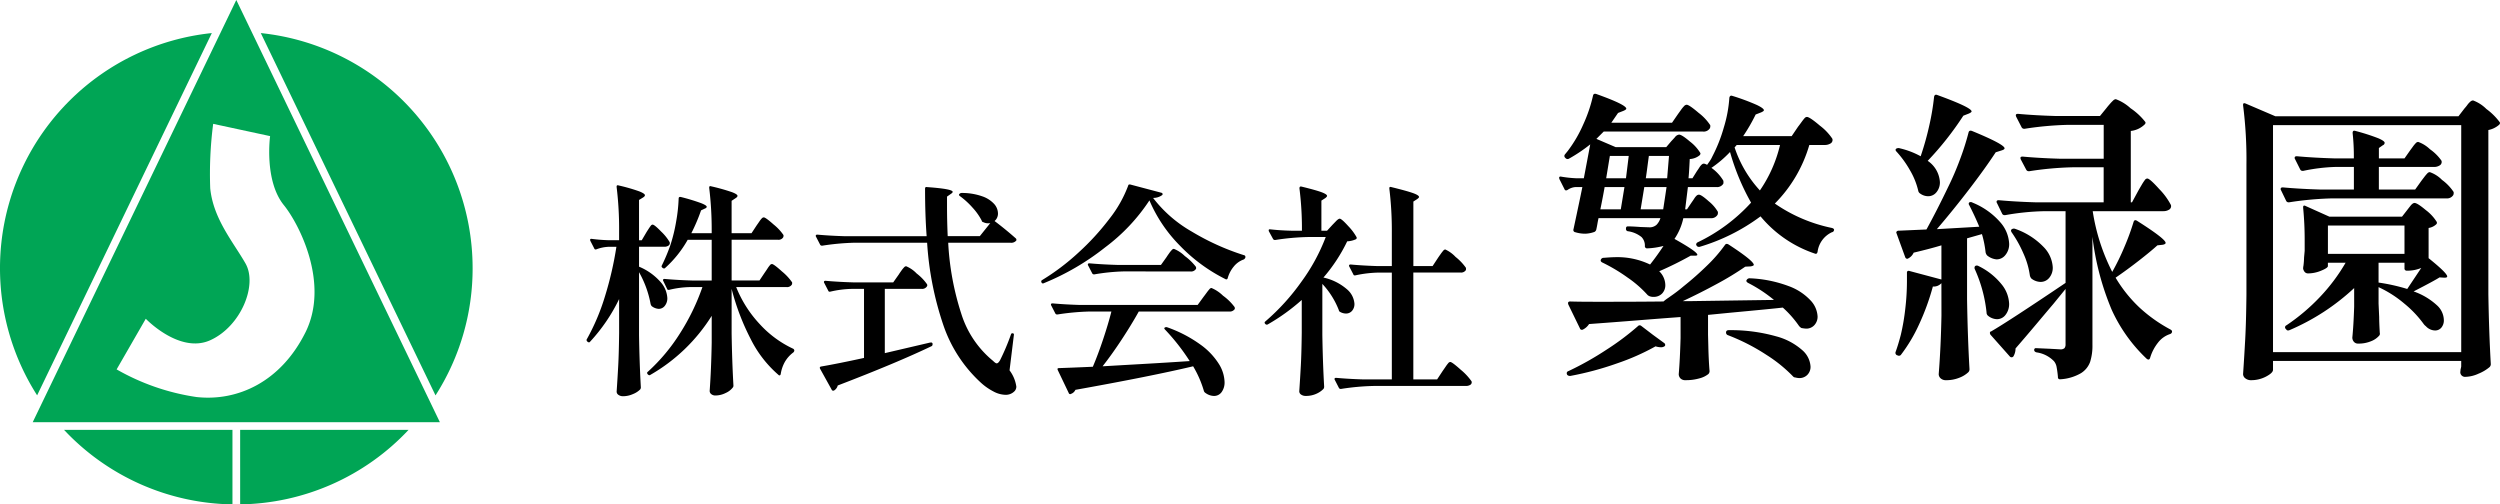 <svg xmlns="http://www.w3.org/2000/svg" width="254.049" height="51.255" viewBox="0 0 254.049 51.255">
  <g id="グループ_17" data-name="グループ 17" transform="translate(-683 -2077.745)">
    <g id="グループ_12" data-name="グループ 12" transform="translate(-903.991 2011.866)">
      <path id="パス_8" data-name="パス 8" d="M1678.4,147.669l-5.785-1.247a39.523,39.523,0,0,0-.3,6.549c.312,3.119,2.339,5.458,3.586,7.641s-.468,6.393-3.586,7.8-6.549-2.183-6.549-2.183l-2.963,5.146a23.049,23.049,0,0,0,8.108,2.807c4.21.468,8.576-1.559,11.071-6.549s-.644-11.048-2.183-12.942C1677.78,152.191,1678.4,147.669,1678.4,147.669Z" transform="translate(-63.968 -67.954)" fill="none"/>
      <path id="パス_9" data-name="パス 9" d="M1630.541,69.166l-1.585-3.287-1.585,3.287-18.151,37.641-.952,1.974h41.375l-.952-1.974Zm5.432,30.509c-2.495,4.99-6.861,7.017-11.071,6.549a23.049,23.049,0,0,1-8.108-2.807l2.963-5.146s3.431,3.587,6.549,2.183,4.834-5.613,3.586-7.8-3.275-4.522-3.586-7.641a39.532,39.532,0,0,1,.3-6.549l5.785,1.247s-.624,4.522,1.4,7.017C1635.33,88.627,1638.468,94.685,1635.974,99.675Z" transform="translate(-17.952)" fill="#00a555"/>
      <path id="パス_10" data-name="パス 10" d="M1608.516,87.382a24.019,24.019,0,0,0-17.752,36.813Z" transform="translate(0 -18.142)" fill="#00a555"/>
      <path id="パス_11" data-name="パス 11" d="M1778.07,111.268a24.016,24.016,0,0,0-21.525-23.886L1774.3,124.2A23.9,23.9,0,0,0,1778.07,111.268Z" transform="translate(-143.052 -18.142)" fill="#00a555"/>
      <path id="パス_12" data-name="パス 12" d="M1645.745,352.928v-7.572h-17.114A23.943,23.943,0,0,0,1645.745,352.928Z" transform="translate(-35.132 -235.794)" fill="#00a555"/>
      <path id="パス_13" data-name="パス 13" d="M1743.125,352.928a23.942,23.942,0,0,0,17.114-7.572h-17.114Z" transform="translate(-131.73 -235.794)" fill="#00a555"/>
    </g>
    <g id="グループ_13" data-name="グループ 13" transform="translate(-72.386 6.325)">
      <path id="パス_28" data-name="パス 28" d="M-38.939-14.651q.069-.115.218-.345t.242-.345a.249.249,0,0,1,.184-.115q.184,0,.874.713a4.839,4.839,0,0,1,.851,1.058.256.256,0,0,1,.023.115.306.306,0,0,1-.161.264.708.708,0,0,1-.391.1h-2.576v2.024A5.933,5.933,0,0,1-37.49-9.625,2.66,2.66,0,0,1-36.8-8a1.216,1.216,0,0,1-.253.794.773.773,0,0,1-.621.311,1.272,1.272,0,0,1-.713-.276.533.533,0,0,1-.115-.23,10.283,10.283,0,0,0-1.173-3.22v6.417q.046,2.852.184,5.29a.336.336,0,0,1-.069.207,2.138,2.138,0,0,1-.736.472,2.485,2.485,0,0,1-.989.218.785.785,0,0,1-.483-.138.4.4,0,0,1-.184-.322q.092-1.357.161-2.633t.092-3.346V-7.889a17.658,17.658,0,0,1-2.944,4.324q-.092.138-.253.023l-.046-.046a.181.181,0,0,1-.023-.253A21.937,21.937,0,0,0-43.148-8.13,35.2,35.2,0,0,0-41.975-13.2h-.805A3.936,3.936,0,0,0-44-12.949a.155.155,0,0,1-.23-.092l-.391-.759a.256.256,0,0,1-.023-.115q0-.115.161-.092a17.18,17.18,0,0,0,1.794.138h.989v-.92a35.3,35.3,0,0,0-.253-4.485v-.046q0-.184.207-.115a17.883,17.883,0,0,1,2.093.6q.575.23.575.391,0,.115-.184.23l-.414.253v4.094h.276ZM-26.887-10.6q.115-.161.264-.391a2.906,2.906,0,0,1,.253-.345.282.282,0,0,1,.2-.115q.184,0,1.024.759a5.364,5.364,0,0,1,1.024,1.1.4.4,0,0,1-.023.23.571.571,0,0,1-.552.253h-5.106a12.03,12.03,0,0,0,2.4,3.772,10.732,10.732,0,0,0,3.369,2.484.221.221,0,0,1,.138.207.31.31,0,0,1-.138.207,3.2,3.2,0,0,0-.828.943,3.69,3.69,0,0,0-.414,1.219q-.023.115-.092.138a.131.131,0,0,1-.138-.046,11.7,11.7,0,0,1-2.817-3.634,24.1,24.1,0,0,1-1.944-5.106v4.531q.046,2.852.184,5.29a.281.281,0,0,1-.069.207,1.848,1.848,0,0,1-.724.552,2.316,2.316,0,0,1-1.024.253.649.649,0,0,1-.437-.138.414.414,0,0,1-.161-.322q.161-2.231.207-4.922V-6.187a17.743,17.743,0,0,1-6.233,6q-.115.092-.253-.046L-38.8-.253q-.115-.161.023-.253a18.71,18.71,0,0,0,3.255-3.887,22.3,22.3,0,0,0,2.288-4.715H-34.5a9.674,9.674,0,0,0-2.093.276q-.184.046-.23-.092l-.391-.805a.133.133,0,0,1-.023-.092q0-.115.161-.115,1.265.115,2.806.161h1.978v-4.14H-34.73a11.283,11.283,0,0,1-2.277,2.852q-.092.115-.253.023l-.023-.023q-.161-.115-.069-.253a18.357,18.357,0,0,0,.874-2.093,16.277,16.277,0,0,0,.575-2.369A16.132,16.132,0,0,0-35.65-18.1q0-.207.23-.161a20.567,20.567,0,0,1,2.047.621q.575.23.575.368,0,.115-.184.184l-.391.184a18.218,18.218,0,0,1-.989,2.323h2.07V-14.7a35.3,35.3,0,0,0-.253-4.485v-.046q0-.184.207-.115a20.378,20.378,0,0,1,2.093.587q.575.218.575.379,0,.115-.184.23l-.414.276v3.289h2.024l.529-.805q.115-.161.264-.379a2.358,2.358,0,0,1,.253-.322.29.29,0,0,1,.2-.1q.184,0,1,.725A5.011,5.011,0,0,1-25-14.4a.4.4,0,0,1-.023.23.547.547,0,0,1-.529.253h-4.715v4.14h2.829Zm22.908-5.014a.7.7,0,0,1-.207.023,1.029,1.029,0,0,1-.506-.115.18.18,0,0,1-.161-.161A6.134,6.134,0,0,0-5.8-17.2a7.882,7.882,0,0,0-1.265-1.15q-.161-.115-.046-.23a.312.312,0,0,1,.23-.092,6.142,6.142,0,0,1,2.093.345,2.892,2.892,0,0,1,1.208.782,1.473,1.473,0,0,1,.379.943.985.985,0,0,1-.345.782q1.127.851,2.139,1.748a.2.2,0,0,1,.069.23.654.654,0,0,1-.575.23H-8.257A27.979,27.979,0,0,0-6.923-6.383,10.052,10.052,0,0,0-3.7-1.61q.253.253.368.253.161,0,.345-.322a22.6,22.6,0,0,0,1.1-2.6q.046-.138.138-.138.207,0,.161.207L-2.024-.644a3.547,3.547,0,0,1,.69,1.656.7.7,0,0,1-.161.437,1.238,1.238,0,0,1-.943.391,2.724,2.724,0,0,1-1.253-.357A5.9,5.9,0,0,1-4.945.6,14.073,14.073,0,0,1-8.751-5.244,32.208,32.208,0,0,1-10.4-13.616h-7.36a24.659,24.659,0,0,0-3.289.3h-.069a.194.194,0,0,1-.161-.115l-.414-.8a.133.133,0,0,1-.023-.092q0-.115.161-.115,1.265.115,2.806.161h8.3q-.161-2.162-.161-4.83,0-.207.207-.161,2.6.184,2.6.483,0,.092-.184.207l-.391.276V-17.3q0,1.5.069,3.013h3.266ZM-13.271-10.4q.069-.115.242-.356a2.966,2.966,0,0,1,.287-.356.317.317,0,0,1,.207-.115,3.141,3.141,0,0,1,1.069.736,4.953,4.953,0,0,1,1.047,1.081.209.209,0,0,1,0,.23.571.571,0,0,1-.552.253H-14.7v6.532l2.852-.667,1.771-.414h.069a.142.142,0,0,1,.161.115v.092a.2.2,0,0,1-.092.161q-3.542,1.7-9.545,4a.819.819,0,0,1-.368.506.133.133,0,0,1-.092.023.163.163,0,0,1-.161-.115L-21.275-.805q-.092-.184.092-.23,1.633-.276,4.37-.874V-8.924h-1.265a10.356,10.356,0,0,0-2.139.276q-.184.046-.23-.092l-.414-.8a.133.133,0,0,1-.023-.092q0-.115.161-.115,1.265.115,2.806.161h4.071ZM12.19-17.917a18.877,18.877,0,0,1-4.485,4.761A25.541,25.541,0,0,1,1.449-9.5a.155.155,0,0,1-.23-.092.163.163,0,0,1,.069-.23,23.125,23.125,0,0,0,3.657-2.76A25.32,25.32,0,0,0,8.13-16.054a12.485,12.485,0,0,0,1.9-3.358q.023-.161.23-.115l3.128.828a.193.193,0,0,1,.127.08.152.152,0,0,1-.012.15,1.522,1.522,0,0,1-.943.3,13.187,13.187,0,0,0,3.922,3.415,24.737,24.737,0,0,0,5.3,2.4.18.18,0,0,1,.161.207v.023a.367.367,0,0,1-.161.207,2.27,2.27,0,0,0-1.023.724,3.19,3.19,0,0,0-.61,1.161.193.193,0,0,1-.08.127.152.152,0,0,1-.149-.011A16.878,16.878,0,0,1,15.3-13.306,14.734,14.734,0,0,1,12.19-17.917ZM9.568-10.7a20.426,20.426,0,0,0-2.967.3H6.532a.194.194,0,0,1-.161-.115l-.414-.8a.133.133,0,0,1-.023-.092q0-.115.161-.115,1.265.115,2.806.161h4.462l.575-.805q.069-.115.242-.357a2.966,2.966,0,0,1,.287-.356.317.317,0,0,1,.207-.115,3.416,3.416,0,0,1,1.116.736,5.484,5.484,0,0,1,1.116,1.081.335.335,0,0,1,.023.207.579.579,0,0,1-.575.276ZM7.429-1.058q1.978-.115,4.209-.242t4.646-.288a21.389,21.389,0,0,0-2.507-3.2q-.138-.138-.023-.207a.279.279,0,0,1,.253-.023,13.176,13.176,0,0,1,3.358,1.748,7.019,7.019,0,0,1,1.886,1.978A3.671,3.671,0,0,1,19.826.529a1.66,1.66,0,0,1-.3,1.035.939.939,0,0,1-.782.391,1.51,1.51,0,0,1-.851-.3.389.389,0,0,1-.161-.184,10.752,10.752,0,0,0-1.1-2.53Q12.374-.046,4.669,1.334a.769.769,0,0,1-.46.414.094.094,0,0,1-.069.023q-.115,0-.161-.138l-1.1-2.3q-.092-.207.115-.207Q4.37-.92,6.44-1.012q.529-1.242,1.047-2.795t.839-2.818H6.141a24.659,24.659,0,0,0-3.289.3H2.783a.194.194,0,0,1-.161-.115l-.414-.805a.133.133,0,0,1-.023-.092q0-.115.161-.115,1.265.115,2.806.161H17.089l.621-.851q.092-.115.276-.368a4.744,4.744,0,0,1,.3-.38.31.31,0,0,1,.207-.127,3.748,3.748,0,0,1,1.173.782,5.39,5.39,0,0,1,1.173,1.15.313.313,0,0,1,.023.207.6.6,0,0,1-.575.253H11.109q-.782,1.4-1.771,2.9T7.429-1.058Zm22.333-3.2q.046,2.875.184,5.267a.373.373,0,0,1-.069.23,2.26,2.26,0,0,1-.725.495,2.515,2.515,0,0,1-1.069.218.785.785,0,0,1-.483-.138.4.4,0,0,1-.184-.322q.092-1.357.161-2.634t.092-3.347V-7.8a20.429,20.429,0,0,1-3.45,2.484.2.2,0,0,1-.253-.046q-.138-.138,0-.253a22.2,22.2,0,0,0,3.669-4.036,19.224,19.224,0,0,0,2.472-4.543h-1.84a24.659,24.659,0,0,0-3.289.3h-.046a.208.208,0,0,1-.184-.115l-.414-.759a.256.256,0,0,1-.023-.115q0-.115.161-.092,1.035.115,2.116.138h1.1a32.643,32.643,0,0,0-.253-4.3q0-.23.207-.184,1.5.368,2.047.575t.552.368q0,.092-.184.23l-.391.253v3.059h.575l.552-.6q.092-.092.345-.356t.391-.265q.184,0,.851.736a5.414,5.414,0,0,1,.851,1.127.163.163,0,0,1-.069.23,2.389,2.389,0,0,1-.874.207,16.67,16.67,0,0,1-2.415,3.68,5.433,5.433,0,0,1,2.38,1.184,2.122,2.122,0,0,1,.771,1.484,1.043,1.043,0,0,1-.242.713.8.8,0,0,1-.632.276,1.213,1.213,0,0,1-.575-.161.221.221,0,0,1-.138-.184A8.3,8.3,0,0,0,29.762-9.43Zm11.753-7.82q.092-.138.265-.38a4.336,4.336,0,0,1,.276-.356.282.282,0,0,1,.2-.115,3.331,3.331,0,0,1,1.047.759,5.248,5.248,0,0,1,1.047,1.1.581.581,0,0,1,0,.23.571.571,0,0,1-.552.253H39.008V.276h2.415L42-.6q.115-.161.287-.414a3.733,3.733,0,0,1,.276-.368.282.282,0,0,1,.2-.115q.184,0,1.069.794A5.93,5.93,0,0,1,44.919.46a.256.256,0,0,1,.023.115A.3.3,0,0,1,44.77.84a.814.814,0,0,1-.425.1H34.96a24.659,24.659,0,0,0-3.289.3H31.6a.194.194,0,0,1-.161-.115L31.027.322A.133.133,0,0,1,31,.23q0-.115.161-.115Q32.43.23,33.971.276h2.852V-10.58H35.466a11.869,11.869,0,0,0-2.323.276q-.184.046-.23-.092l-.414-.8a.133.133,0,0,1-.023-.092q0-.115.161-.115,1.242.115,2.737.161h1.449v-3.381a35.3,35.3,0,0,0-.253-4.485v-.046q0-.184.207-.115,1.587.391,2.2.61t.61.4q0,.069-.184.207l-.391.253v6.555h1.955Z" transform="translate(860 2109.701)"/>
      <path id="パス_29" data-name="パス 29" d="M23.467-15.314a15.788,15.788,0,0,0,5.8,2.48q.217.062.217.186a.251.251,0,0,1-.217.248,2.551,2.551,0,0,0-1.457,1.984q-.062.279-.279.186a12.219,12.219,0,0,1-5.518-3.782,19.784,19.784,0,0,1-6.2,3.1h-.093a.262.262,0,0,1-.217-.155.126.126,0,0,1-.031-.093.262.262,0,0,1,.155-.217,17.629,17.629,0,0,0,5.425-4.03,23.108,23.108,0,0,1-2.139-5.146,11.413,11.413,0,0,1-1.891,1.612,4.271,4.271,0,0,1,1.209,1.3.783.783,0,0,1,0,.31.738.738,0,0,1-.713.341H14.632l-.279,2.263h.186l.5-.744q.093-.124.233-.341a1.455,1.455,0,0,1,.248-.31.351.351,0,0,1,.232-.093q.248,0,.992.666a3.92,3.92,0,0,1,.93,1.069.536.536,0,0,1-.031.31.738.738,0,0,1-.713.341H14.167a5.989,5.989,0,0,1-.9,2.108q2.325,1.3,2.325,1.612,0,.093-.248.093h-.434a34.753,34.753,0,0,1-3.193,1.581,2,2,0,0,1,.62,1.395,1.206,1.206,0,0,1-.326.868,1.164,1.164,0,0,1-.884.341.94.94,0,0,1-.279-.031.719.719,0,0,1-.31-.155A11.242,11.242,0,0,0,8.494-7.8,17.356,17.356,0,0,0,5.921-9.331Q5.7-9.455,5.8-9.641A.3.3,0,0,1,6.076-9.8q.806-.062,1.085-.062a7.693,7.693,0,0,1,3.627.744q.713-.9,1.364-1.891a7.478,7.478,0,0,1-1.643.248.219.219,0,0,1-.248-.248,1.244,1.244,0,0,0-.341-.9,2.812,2.812,0,0,0-1.364-.589.226.226,0,0,1-.217-.248v-.031q0-.217.186-.217.465,0,1.271.062l.868.031a1.058,1.058,0,0,0,.775-.248,1.683,1.683,0,0,0,.4-.682H5.549q-.062.279-.109.558t-.109.558a.383.383,0,0,1-.186.279,3.06,3.06,0,0,1-.93.186A3.41,3.41,0,0,1,3.193-12.4a.226.226,0,0,1-.186-.31q.651-3.038.9-4.278H3.193a1.606,1.606,0,0,0-.775.279q-.248.155-.341-.093l-.5-.992-.031-.124q0-.186.248-.124a11.843,11.843,0,0,0,1.426.155h.837l.651-3.441a15.932,15.932,0,0,1-2.17,1.457.272.272,0,0,1-.341-.062l-.031-.031a.244.244,0,0,1-.031-.341l.279-.341A13.122,13.122,0,0,0,4-23.359a14.63,14.63,0,0,0,.992-2.93q.062-.248.341-.155Q8.37-25.358,8.37-24.955q0,.093-.279.217l-.558.217-.682.992H13.02l.62-.9q.093-.124.279-.387a3.173,3.173,0,0,1,.325-.4.391.391,0,0,1,.264-.139q.248,0,1.209.821A5.1,5.1,0,0,1,16.9-23.281a.536.536,0,0,1-.031.31.738.738,0,0,1-.713.341H6.076l-.744.744,1.953.837h5.146l.527-.62q.124-.124.357-.387a.623.623,0,0,1,.418-.264q.279,0,1.1.7a4.28,4.28,0,0,1,1.039,1.132q.093.124-.062.279a1.717,1.717,0,0,1-.992.372q-.062,1.333-.124,1.953h.4l.465-.744q.093-.124.232-.341a1.455,1.455,0,0,1,.248-.31.351.351,0,0,1,.233-.093,1.088,1.088,0,0,1,.31.124q.093-.124.263-.372a2.735,2.735,0,0,0,.264-.465,15.4,15.4,0,0,0,1.178-2.976,13.206,13.206,0,0,0,.558-3.007q.062-.279.31-.186a22.336,22.336,0,0,1,2.5.93q.7.341.7.527,0,.093-.279.217l-.558.217a17.894,17.894,0,0,1-1.271,2.2h4.929l.651-.961q.124-.155.325-.434t.326-.418a.344.344,0,0,1,.248-.14q.279,0,1.317.884A5.509,5.509,0,0,1,29.3-21.917a.345.345,0,0,1,.031.155.41.41,0,0,1-.233.357,1.1,1.1,0,0,1-.574.139H26.97A13.945,13.945,0,0,1,23.467-15.314Zm-1.519-1.333a13.7,13.7,0,0,0,2.046-4.619h-4.4l-.217.248A12.008,12.008,0,0,0,21.948-16.647ZM8.339-17.887l.279-2.263H6.7l-.372,2.263Zm4.185,0,.186-2.263H10.664l-.093.682q-.155,1.209-.217,1.581ZM7.812-14.725l.372-2.263H6.169q-.155.9-.434,2.263Zm4.309,0q.248-1.612.341-2.263H10.2l-.372,2.263Zm8.618,7.471q-.248-.155-.124-.31a.333.333,0,0,1,.31-.155,12.657,12.657,0,0,1,3.937.791A5.688,5.688,0,0,1,27.11-5.456a2.562,2.562,0,0,1,.7,1.612,1.261,1.261,0,0,1-.325.883,1.1,1.1,0,0,1-.853.357,4.067,4.067,0,0,1-.465-.062.946.946,0,0,1-.248-.217,10.608,10.608,0,0,0-1.643-1.86q-1.054.124-5.394.527L16.678-4v2.015l.031,1.209q.031,1.4.124,2.48a.421.421,0,0,1-.124.31,2.42,2.42,0,0,1-.9.434,4.97,4.97,0,0,1-1.426.186.66.66,0,0,1-.512-.186.622.622,0,0,1-.17-.434q.124-1.426.186-3.658V-3.782q-2.108.155-4.433.341t-4.867.372a1.561,1.561,0,0,1-.62.558.209.209,0,0,1-.31-.124L2.48-5.053l-.031-.124q0-.186.217-.186.837.031,3.038.031,4,0,6.448-.031a4.262,4.262,0,0,1,.4-.31q.186-.124.31-.217A16.492,16.492,0,0,0,14.2-6.913,31.38,31.38,0,0,0,16.554-8.99a15.051,15.051,0,0,0,1.86-2.139q.124-.155.341-.031,2.573,1.674,2.573,2.077,0,.093-.31.155L20.46-8.9a30.082,30.082,0,0,1-2.852,1.736q-1.705.93-3.5,1.767h.713l4.2-.062,4.355-.062A14.433,14.433,0,0,0,20.739-7.254ZM9.548-2.852a.244.244,0,0,1,.341-.031l1.178.9,1.147.837a.237.237,0,0,1,.108.171.163.163,0,0,1-.078.171.617.617,0,0,1-.372.093,1.889,1.889,0,0,1-.527-.093A23.506,23.506,0,0,1,7.425.93,31.154,31.154,0,0,1,2.7,2.2H2.6a.357.357,0,0,1-.248-.124V2.046a.18.18,0,0,1-.031-.124q0-.155.186-.217A30.981,30.981,0,0,0,6.339-.45,26.6,26.6,0,0,0,9.548-2.852Zm9.114.9a.28.28,0,0,1-.155-.248q0-.248.279-.248a16.9,16.9,0,0,1,4.79.62A6.512,6.512,0,0,1,26.273-.4a2.4,2.4,0,0,1,.821,1.643,1.153,1.153,0,0,1-.325.852,1.114,1.114,0,0,1-.822.326,1.742,1.742,0,0,1-.4-.062.3.3,0,0,1-.217-.093,14.518,14.518,0,0,0-2.712-2.2A20.562,20.562,0,0,0,18.662-1.953ZM38.316-20.212a28.852,28.852,0,0,0,.853-3.069,24.571,24.571,0,0,0,.48-2.883q.062-.279.31-.186,3.5,1.271,3.5,1.674,0,.093-.279.217l-.558.217A31.392,31.392,0,0,1,39-19.654a2.8,2.8,0,0,1,1.24,2.17,1.544,1.544,0,0,1-.341,1.007,1.071,1.071,0,0,1-.868.419,1.409,1.409,0,0,1-.806-.279.418.418,0,0,1-.186-.279,7.417,7.417,0,0,0-.837-2.077,10.327,10.327,0,0,0-1.364-1.891q-.186-.186-.031-.31a.455.455,0,0,1,.372-.031,8.313,8.313,0,0,1,2.108.806Zm22.1,3.565q.124-.217.326-.558a4.6,4.6,0,0,1,.326-.5.336.336,0,0,1,.248-.155q.248,0,1.209,1.069a6.806,6.806,0,0,1,1.178,1.6.345.345,0,0,1,.031.155.41.41,0,0,1-.232.357,1.034,1.034,0,0,1-.543.139H55.769A20.233,20.233,0,0,0,57.753-8.37a24.314,24.314,0,0,0,1.24-2.542,24.736,24.736,0,0,0,.93-2.542q.093-.279.372-.093,2.883,1.829,2.883,2.232,0,.124-.279.186l-.558.062q-.682.62-1.876,1.55T58.094-7.781a13.9,13.9,0,0,0,2.465,3.069,15.083,15.083,0,0,0,3.115,2.2q.155.093.155.186a.253.253,0,0,1-.062.186.389.389,0,0,1-.155.093,2.551,2.551,0,0,0-1.209.868A4.6,4.6,0,0,0,61.6.372q-.093.279-.341.093a15.871,15.871,0,0,1-3.565-4.991,27.463,27.463,0,0,1-1.953-7.409V-.961A5.466,5.466,0,0,1,55.506.775a2.248,2.248,0,0,1-.93,1.147,4.726,4.726,0,0,1-2.062.62h-.062a.192.192,0,0,1-.217-.217A9.876,9.876,0,0,0,52.1,1.3a1.3,1.3,0,0,0-.263-.589,3.056,3.056,0,0,0-1.767-.9q-.248-.062-.248-.248A.164.164,0,0,1,50-.62l1.4.062L52.452-.5A.6.6,0,0,0,52.9-.62a.607.607,0,0,0,.109-.4V-6.634L51.77-5.115q-.527.62-1.674,1.984T47.926-.589a1.572,1.572,0,0,1-.217.806.233.233,0,0,1-.372,0l-1.953-2.2a.356.356,0,0,1-.062-.2.138.138,0,0,1,.124-.139q1.674-.961,7.564-4.929v-7.285H50.747a25.324,25.324,0,0,0-3.875.4h-.093a.262.262,0,0,1-.217-.155l-.527-1.085A.18.18,0,0,1,46-15.5q0-.155.217-.155,1.7.155,3.782.217h6.882V-19H53.754a33.236,33.236,0,0,0-4.433.4h-.062a.28.28,0,0,1-.248-.155l-.558-1.054-.031-.124q0-.155.217-.155,1.674.155,3.751.217h4.495v-3.441h-3.6a33.235,33.235,0,0,0-4.433.4h-.062a.28.28,0,0,1-.248-.155l-.558-1.085-.031-.124q0-.155.217-.155,1.674.155,3.751.217h4.588l.682-.837q.093-.124.31-.372a4.366,4.366,0,0,1,.356-.372.41.41,0,0,1,.264-.124A4.577,4.577,0,0,1,59.613-25,6.442,6.442,0,0,1,61.1-23.622q.093.124-.062.279a2.383,2.383,0,0,1-1.4.651v7.254h.124ZM40.393-7.223a1.056,1.056,0,0,1-.868.341,24.141,24.141,0,0,1-1.4,3.844A15.846,15.846,0,0,1,36.3.031a.259.259,0,0,1-.341.093L35.867.093a.265.265,0,0,1-.124-.341q.279-.775.527-1.736a21.753,21.753,0,0,0,.45-2.62,24.183,24.183,0,0,0,.171-2.774v-.9a.2.2,0,0,1,.062-.17.218.218,0,0,1,.186-.016l3.255.868v-3.472q-1.116.341-2.821.744a1.2,1.2,0,0,1-.558.589.126.126,0,0,1-.093.031q-.155,0-.217-.186l-.868-2.387-.031-.093a.179.179,0,0,1,.062-.124.253.253,0,0,1,.186-.062l2.821-.124q1.085-1.984,2.17-4.247a29.219,29.219,0,0,0,1.224-2.837,26.133,26.133,0,0,0,.884-2.775q.062-.248.341-.155,3.317,1.364,3.317,1.767,0,.124-.31.217l-.589.186q-1.054,1.612-2.681,3.736t-3.3,4.076l4.309-.248q-.434-1.054-1.023-2.2a.228.228,0,0,1-.046-.17.145.145,0,0,1,.077-.109.334.334,0,0,1,.31.031,7.443,7.443,0,0,1,2.821,2,3.557,3.557,0,0,1,.9,2.186A1.715,1.715,0,0,1,46.9-10.09a1.13,1.13,0,0,1-.9.449,1.747,1.747,0,0,1-.961-.4.719.719,0,0,1-.155-.31,10.582,10.582,0,0,0-.372-1.86L43-11.78v6.2q.062,3.875.248,7.1a.421.421,0,0,1-.124.31,2.779,2.779,0,0,1-.915.558,3.522,3.522,0,0,1-1.348.248.768.768,0,0,1-.542-.186.574.574,0,0,1-.2-.434q.217-2.7.279-5.952Zm7.13-5.177q-.124-.217.031-.31a.376.376,0,0,1,.341-.031A7.352,7.352,0,0,1,50.778-10.9a3.207,3.207,0,0,1,.93,2.061,1.592,1.592,0,0,1-.356,1.07,1.115,1.115,0,0,1-.884.418,1.567,1.567,0,0,1-.93-.341A.719.719,0,0,1,49.383-8a8.083,8.083,0,0,0-.651-2.232A12.069,12.069,0,0,0,47.523-12.4ZM43.772-8.68a.331.331,0,0,1,0-.2.2.2,0,0,1,.093-.109.334.334,0,0,1,.31.031,6.835,6.835,0,0,1,2.34,1.86,3.318,3.318,0,0,1,.759,1.953,1.764,1.764,0,0,1-.356,1.132,1.087,1.087,0,0,1-.883.45,1.489,1.489,0,0,1-.93-.372.421.421,0,0,1-.124-.31A14.22,14.22,0,0,0,43.772-8.68ZM74.09,1.581q0,.31-.7.682a3.209,3.209,0,0,1-1.535.372.889.889,0,0,1-.573-.186.545.545,0,0,1-.233-.434q.124-1.829.217-3.55t.124-4.51V-19.282a43.363,43.363,0,0,0-.341-6.014v-.062q0-.217.248-.124l3.038,1.3h18.6l.62-.806a3.558,3.558,0,0,0,.279-.341,1.921,1.921,0,0,1,.326-.356.438.438,0,0,1,.263-.108,3.774,3.774,0,0,1,1.349.868,6.385,6.385,0,0,1,1.349,1.333q.093.124-.062.279a2.322,2.322,0,0,1-1.085.527V-6.107q.062,3.875.248,7.1a.421.421,0,0,1-.124.31,4.107,4.107,0,0,1-1.116.666,3.381,3.381,0,0,1-1.333.326.478.478,0,0,1-.527-.465l.031-.31a1.925,1.925,0,0,0,.062-.279V.682H74.09Zm0-24.862V-.217H93.217V-23.281Zm13.95,2.542q.093-.124.263-.357a3.172,3.172,0,0,1,.295-.357.357.357,0,0,1,.248-.124,3.348,3.348,0,0,1,1.194.744A4.729,4.729,0,0,1,91.2-19.685a.345.345,0,0,1,.031.155.41.41,0,0,1-.233.357,1.034,1.034,0,0,1-.542.14H84.847v2.294h3.689l.62-.868q.093-.124.295-.388a4.118,4.118,0,0,1,.326-.388.357.357,0,0,1,.248-.124,3.235,3.235,0,0,1,1.24.791,4.777,4.777,0,0,1,1.178,1.224.536.536,0,0,1-.031.31.738.738,0,0,1-.713.341H80.166a33.236,33.236,0,0,0-4.433.4H75.64a.262.262,0,0,1-.217-.155L74.9-16.678a.18.18,0,0,1-.031-.124q0-.155.217-.155,1.7.155,3.782.217h3.441v-2.294H80.414a18.206,18.206,0,0,0-3.255.4h-.093a.262.262,0,0,1-.217-.155l-.527-1.054a.18.18,0,0,1-.031-.124q0-.155.217-.155,1.7.155,3.782.217h2.015a22.028,22.028,0,0,0-.124-2.573q0-.31.279-.217a21.162,21.162,0,0,1,2.325.744q.651.279.651.465a.279.279,0,0,1-.186.248l-.4.279V-19.9h2.6Zm-.31,6.076q.093-.124.326-.418t.419-.294q.279,0,1.147.728a4.437,4.437,0,0,1,1.085,1.163.207.207,0,0,1-.031.279,1.439,1.439,0,0,1-.775.372v3.069q1.891,1.519,1.891,1.86,0,.124-.279.124l-.5-.031q-.465.31-2.635,1.426A6.777,6.777,0,0,1,90.8-4.929a2.087,2.087,0,0,1,.651,1.457,1.139,1.139,0,0,1-.248.76.81.81,0,0,1-.651.295,1.3,1.3,0,0,1-.93-.434,1.079,1.079,0,0,1-.217-.217,10.989,10.989,0,0,0-1.968-2.077,11.44,11.44,0,0,0-2.62-1.674v1.674l.062,1.364q0,.558.062,1.612a.3.3,0,0,1-.062.279,2.115,2.115,0,0,1-.806.558,3.266,3.266,0,0,1-1.333.248.534.534,0,0,1-.434-.186.657.657,0,0,1-.155-.434q.124-1.209.186-3.131V-6.727a22.6,22.6,0,0,1-6.572,4.278q-.248.093-.341-.093L75.361-2.6a.221.221,0,0,1,.093-.341,20.1,20.1,0,0,0,3.426-2.9A18.508,18.508,0,0,0,81.468-9.3h-1.8v.341q0,.186-.682.465a3.507,3.507,0,0,1-1.333.279q-.372,0-.5-.465a1.3,1.3,0,0,1,.031-.31,8.307,8.307,0,0,0,.062-.837l.062-.682v-1.147q0-1.612-.155-3.224v-.062q0-.124.062-.155a.22.22,0,0,1,.186.031l2.418,1.085H87.2Zm-.279,1.581H79.67V-10.2h7.781Zm1.705,4.309a3.606,3.606,0,0,1-1.3.279H87.7a.219.219,0,0,1-.248-.248V-9.3H84.816v2.015a19.153,19.153,0,0,1,2.914.651Z" transform="translate(912.278 2107.419)"/>
    </g>
  </g>
</svg>
